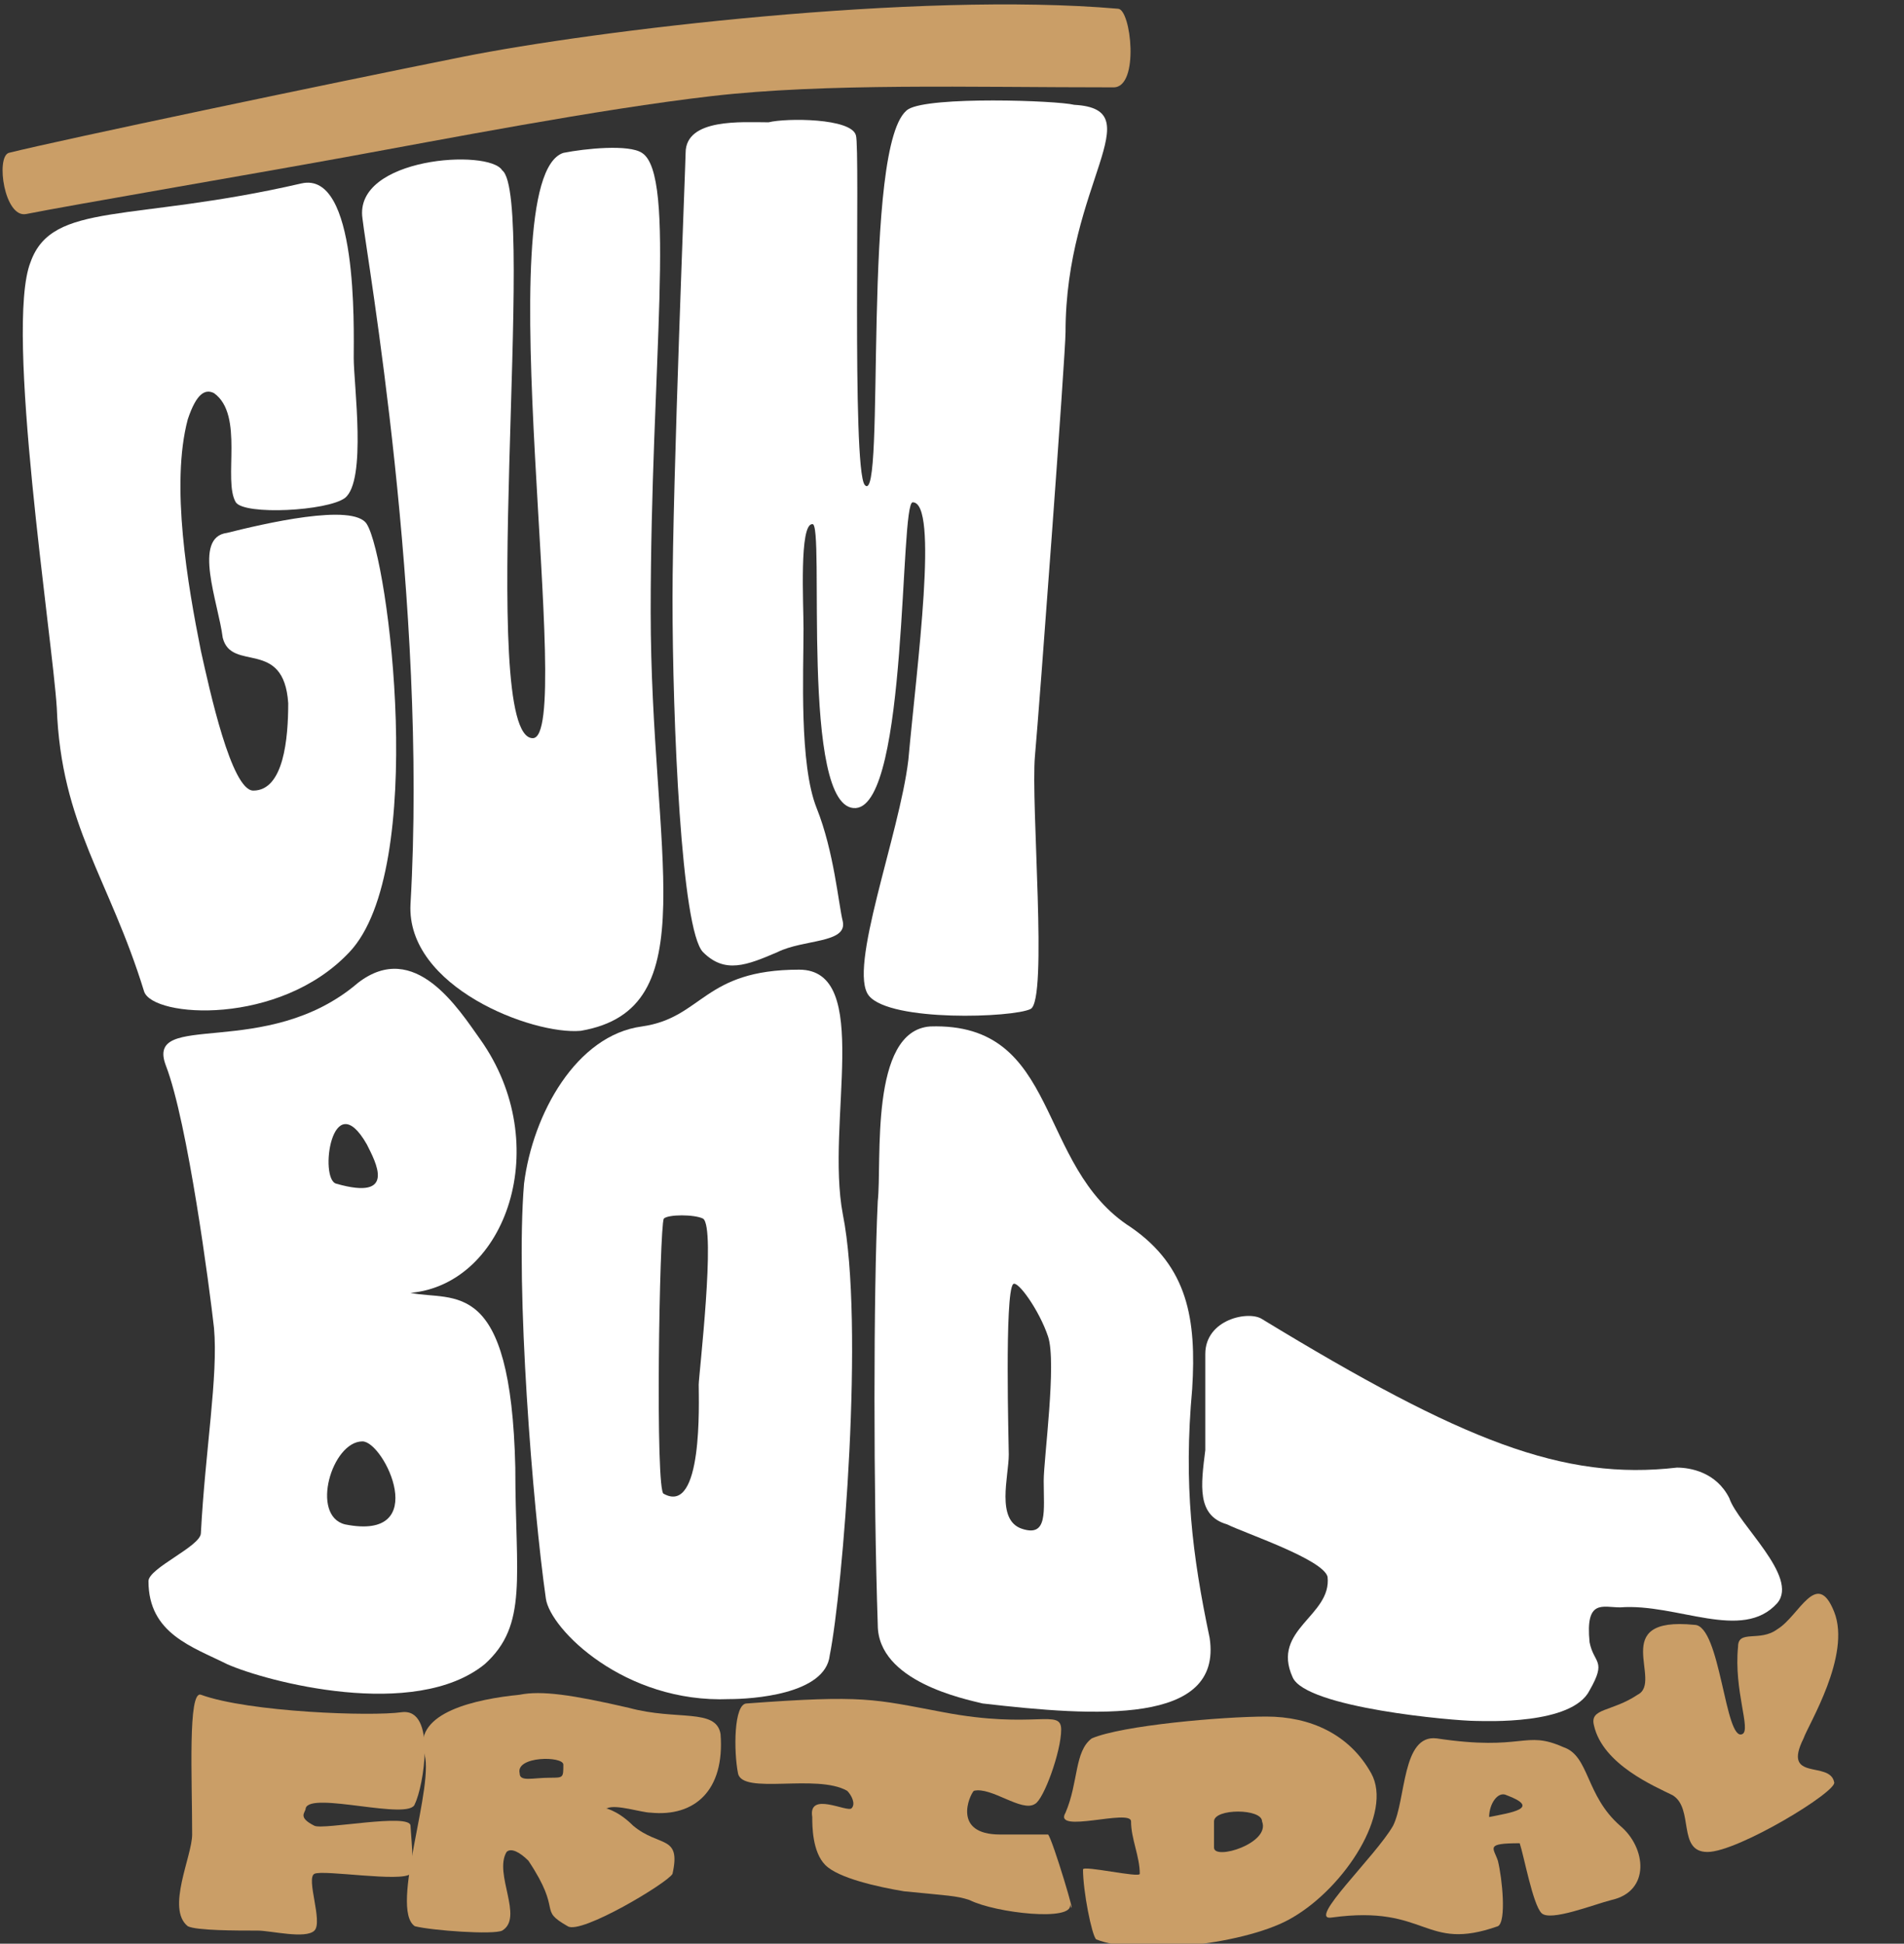 <svg xmlns="http://www.w3.org/2000/svg" xmlns:xlink="http://www.w3.org/1999/xlink" id="Layer_2" x="0px" y="0px" viewBox="0 0 43.6 44.5" style="enable-background:new 0 0 43.6 44.5;" xml:space="preserve"><rect x="0" y="0" width="43.6" height="44.5" fill="#333333" stroke="none"/><style type="text/css">	.st0{fill:#FFFFFF;}	.st1{fill:#CA9E67;}</style><g>	<path class="st0" d="M8.3,5c0.1,0.9,1.5,8.8,1.1,15.7c-0.1,1.9,2.8,3,3.9,2.9c2.9-0.5,1.6-4,1.6-9.6s0.6-10-0.2-10.5   c-0.3-0.2-1.3-0.1-1.8,0c-1.8,0.6,0.3,13.4-0.7,13.4c-1.3,0,0.1-12.4-0.7-13C11.2,3.4,8.1,3.6,8.3,5z"></path>	<path class="st0" d="M16.1,21.8c-0.5-0.5-0.7-5.3-0.7-8.1c0-2.6,0.3-10,0.3-10.2c0-0.8,1.3-0.7,1.9-0.7c0.4-0.1,1.9-0.1,2,0.3   c0.1,0.3-0.1,7.6,0.2,8c0.5,0.6-0.1-7.9,1-8.6c0.5-0.3,3.4-0.2,3.8-0.1c1.8,0.1-0.2,1.8-0.2,5.2c0,0.5-0.6,8.6-0.7,9.7   c-0.1,1.1,0.3,5.6-0.1,5.8s-3.2,0.3-3.7-0.3c-0.5-0.6,0.7-3.7,0.9-5.4c0.2-2.2,0.7-5.9,0.1-5.9c-0.3,0-0.1,6.9-1.3,7   c-1.3,0.1-0.7-6.6-1-6.5c-0.3,0-0.2,1.8-0.2,2.4c0,1-0.1,3.1,0.3,4.1c0.4,1,0.5,2.2,0.6,2.6c0.1,0.5-0.9,0.4-1.5,0.7   C17.1,22.1,16.6,22.3,16.1,21.8z"></path>	<path class="st0" d="M38.4,33.6c0.3,0,0.9,0.1,1.2,0.7c0.2,0.6,1.6,1.8,1.1,2.4c-0.8,0.9-2.3,0-3.6,0.1c-0.4,0-0.8-0.2-0.7,0.8   c0.1,0.5,0.4,0.4,0,1.1c-0.4,0.8-2.4,0.7-2.6,0.7c-0.5,0-3.9-0.3-4.2-1c-0.5-1.1,0.9-1.4,0.8-2.3c-0.1-0.4-1.9-1-2.3-1.2   c-0.7-0.2-0.6-0.9-0.5-1.7c0-0.3,0-1.7,0-2.2c0-0.8,1-1,1.3-0.8C33.5,33,35.8,33.9,38.4,33.6z"></path>	<path class="st0" d="M11.8,33.6c-0.1-4.4-1.4-3.8-2.4-4c2.2-0.2,3.3-3.4,1.6-5.8c-0.5-0.7-1.5-2.3-2.8-1.3   c-2.1,1.8-4.9,0.6-4.4,1.9c0.5,1.3,1,5.1,1.1,6c0.1,1.1-0.2,2.8-0.3,4.7c0,0.3-1.2,0.8-1.2,1.1c0,1.2,1,1.5,1.8,1.9   c0.9,0.4,4.3,1.3,5.9,0C12.1,37.2,11.8,36.1,11.8,33.6z M7.7,27.1c-0.4-0.1-0.1-2.3,0.7-0.9C8.6,26.6,9.1,27.5,7.7,27.1z M7.9,34.9   C7.1,34.7,7.6,33,8.3,33C8.8,33,9.9,35.3,7.9,34.9z"></path>	<path class="st0" d="M12.5,36.6c0.1,0.7,1.8,2.4,4.2,2.3c0.5,0,2.2-0.1,2.3-1c0.3-1.5,0.8-7.6,0.3-10.1c-0.4-2.1,0.7-5.6-1-5.6   c-2.2,0-2.2,1.1-3.6,1.3c-1.5,0.2-2.5,2-2.7,3.6C11.8,29.5,12.2,34.5,12.5,36.6z M15.2,27.9c0.1-0.1,0.7-0.1,0.9,0   c0.3,0.2-0.1,3.6-0.1,3.8c0,0.4,0.1,3-0.8,2.5C15,34.2,15.1,28.1,15.2,27.9z"></path>	<path class="st0" d="M27.3,31.8c0.1-1.6-0.1-2.8-1.4-3.7c-2.2-1.4-1.6-4.7-4.6-4.6c-1.4,0.1-1.1,3.1-1.2,4c-0.1,2.1-0.1,6.7,0,9.7   c0,1.3,2,1.7,2.4,1.8c2.6,0.3,5.5,0.5,5.2-1.5C27.3,35.6,27.1,34,27.3,31.8z M23.9,33.9c0,0.7,0.1,1.3-0.5,1.1   c-0.6-0.2-0.3-1.2-0.3-1.7c0-0.2-0.1-3.7,0.1-3.9c0.1-0.1,0.6,0.6,0.8,1.2C24.2,31.2,23.9,33.4,23.9,33.9z"></path>	<path class="st0" d="M8.1,8.2c0,0.6,0.3,2.8-0.2,3.2c-0.4,0.3-2.3,0.4-2.5,0.1c-0.3-0.5,0.2-2-0.5-2.5C4.7,8.9,4.5,9,4.3,9.6   c-0.4,1.5,0,3.8,0.3,5.3c0.2,0.9,0.7,3.2,1.2,3.2c0.7,0,0.8-1.2,0.8-2c-0.1-1.5-1.3-0.7-1.5-1.5c-0.1-0.8-0.7-2.3,0.1-2.4   C6,12,8.1,11.5,8.4,12c0.5,0.8,1.4,7.9-0.4,9.8c-1.6,1.7-4.5,1.5-4.7,0.9c-0.8-2.6-1.9-3.8-2-6.5C1.2,14.6,0.1,7.5,0.7,6   C1.2,4.6,3,5.1,6.9,4.2C8.2,3.9,8.1,7.5,8.1,8.2z"></path>	<g>		<path class="st1" d="M9.2,39.2c-0.7,0.1-3.5,0-4.6-0.4c-0.3-0.1-0.2,1.9-0.2,3.2c0,0.5-0.6,1.7-0.1,2.1c0.2,0.1,1.1,0.1,1.6,0.1    c0.3,0,1.1,0.2,1.3,0c0.2-0.2-0.2-1.2,0-1.3c0.2-0.1,2,0.2,2.2,0c0.1-0.1,0-1,0-1.1c0-0.3-2,0.1-2.2,0C6.8,41.6,7,41.5,7,41.4    c0.1-0.4,2.4,0.3,2.5-0.1C9.7,40.9,10,39.1,9.2,39.2z"></path>		<path class="st1" d="M14.5,41.8c-0.4-0.4-0.7-0.4-0.6-0.4c0.2-0.1,0.8,0.1,1,0.1c1,0.1,1.7-0.5,1.6-1.8c-0.1-0.6-1-0.3-2.1-0.6    c-1.3-0.3-2-0.4-2.5-0.3c-1,0.1-2.4,0.4-2.2,1.3c0.3,0.7-0.8,3.6-0.2,4c0.4,0.1,1.8,0.2,2,0.1c0.5-0.3-0.2-1.3,0.1-1.8    c0.1-0.1,0.3,0,0.5,0.2c0.8,1.2,0.2,1.1,0.9,1.5c0.3,0.2,2.3-1,2.4-1.2C15.6,42,15.1,42.3,14.5,41.8z M11.9,40.6    c-0.1-0.4,1-0.4,1-0.2c0,0.3,0,0.3-0.3,0.3C12.2,40.7,11.9,40.8,11.9,40.6z"></path>		<path class="st1" d="M25,43.4C25,43.4,25,43.4,25,43.4C25,43.4,25,43.4,25,43.4C25,43.4,25,43.4,25,43.4z"></path>		<path class="st1" d="M22.9,42c-1.1,0-0.7-0.9-0.6-1c0.4-0.1,1.1,0.5,1.4,0.3c0.2-0.1,0.6-1.2,0.6-1.7c0-0.5-0.6,0-2.7-0.4    c-1.6-0.3-1.8-0.4-4.5-0.2c-0.3,0-0.3,1.1-0.2,1.6c0.1,0.5,1.8,0,2.5,0.4c0.1,0.1,0.2,0.3,0.1,0.4c-0.1,0.1-1-0.4-0.9,0.2    c0,0.2,0,0.8,0.3,1.1c0.3,0.3,1.2,0.5,1.8,0.6c1,0.1,1.2,0.1,1.5,0.2c0.6,0.3,2.4,0.5,2.3,0.1c0.2,0.5-0.4-1.5-0.5-1.6    C23.9,42,23.6,42,22.9,42z"></path>		<path class="st1" d="M31.4,40.6c-0.5-0.9-1.4-1.3-2.4-1.3c-1,0-3.3,0.2-4,0.5c-0.4,0.3-0.3,1-0.6,1.7c-0.3,0.5,1.5-0.1,1.5,0.2    c0,0.4,0.2,0.8,0.2,1.2c0,0.1-1.3-0.2-1.3-0.1c0,0.5,0.2,1.5,0.3,1.6c1,0.4,3.5,0.1,4.5-0.5C30.8,43.2,31.9,41.5,31.4,40.6z     M27.8,42.3c0-0.4,0-0.3,0-0.6c0-0.3,1.1-0.3,1.1,0C29.1,42.2,27.8,42.6,27.8,42.3z"></path>		<path class="st1" d="M37.1,41.8c-0.8-0.7-0.7-1.6-1.3-1.8c-0.9-0.4-0.9,0.1-2.9-0.2c-0.8-0.1-0.7,1.4-1,2c-0.4,0.7-2,2.2-1.4,2.1    c2.2-0.3,2.1,0.8,3.8,0.2c0.2-0.1,0.1-1.1,0-1.5c-0.1-0.3-0.3-0.4,0.5-0.4c0.1,0.3,0.3,1.4,0.5,1.6c0.2,0.2,1.2-0.2,1.6-0.3    C37.8,43.3,37.7,42.3,37.1,41.8z M33.1,40.9C33.1,40.9,33.1,40.9,33.1,40.9C33.1,40.9,33.1,40.9,33.1,40.9z M34.1,41.6    c0-0.3,0.2-0.6,0.4-0.5C35.3,41.4,34.6,41.5,34.1,41.6z"></path>		<path class="st1" d="M42,36.9c-0.4-1-0.8,0.1-1.3,0.4c-0.4,0.3-0.9,0-0.9,0.4c-0.1,1,0.3,1.9,0.1,2c-0.4,0.2-0.5-2.5-1.1-2.5    c-2-0.2-0.7,1.3-1.3,1.6c-0.6,0.4-1.1,0.3-1,0.7c0.2,0.9,1.4,1.4,1.8,1.6c0.5,0.3,0.1,1.3,0.8,1.3s3-1.4,2.9-1.6    c-0.1-0.5-1.2,0-0.7-1C41.4,39.5,42.4,37.9,42,36.9z"></path>	</g>	<path class="st1" d="M0.6,4.9C1.6,4.7,5.7,4,7.9,3.6s5.8-1.1,8.4-1.4S22.2,2,25.5,2c0.6,0,0.4-1.8,0.1-1.8c-4.6-0.4-12,0.5-15,1.1   S1.4,3.2,0.2,3.5C-0.1,3.6,0.1,5,0.6,4.9z"></path></g></svg>